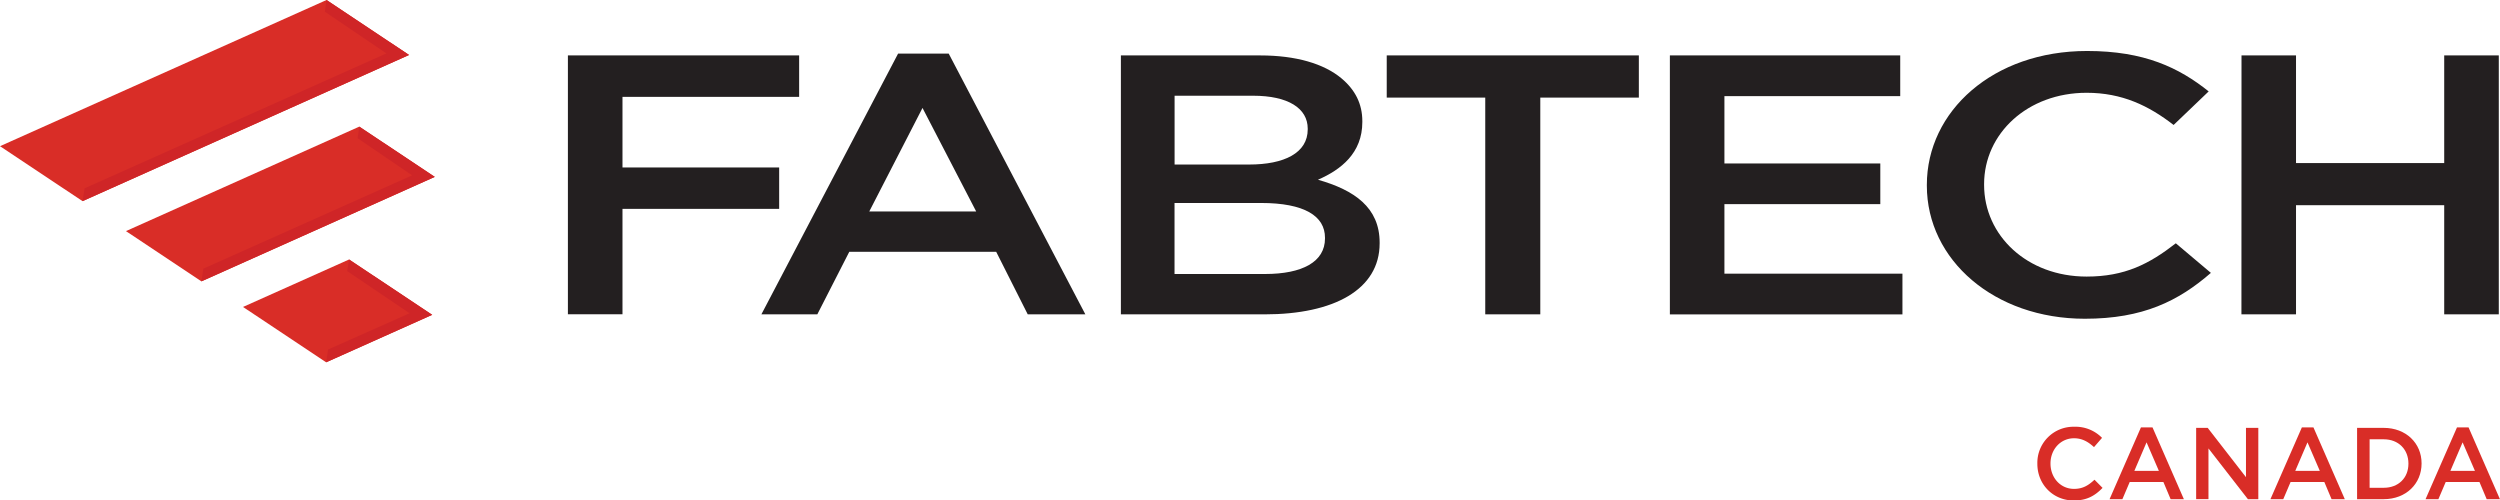 <?xml version="1.0" encoding="UTF-8"?> <svg xmlns="http://www.w3.org/2000/svg" viewBox="0 0 1298.99 260.01"><defs><style>.logo-fabtech-canada-1{fill:#231f20;}.logo-fabtech-canada-2{fill:#d92d27;}.logo-fabtech-canada-3{fill:#cf2527;}</style></defs><title>The logo of FABTECH Canada</title><g><path class="logo-fabtech-canada-1" d="M295.08,28.8H415.23V50.32H323.44V87h81.41v21.53H323.44v54.77H295.08Z"></path><path class="logo-fabtech-canada-1" d="M466.65,27.84h26.29l71,135.48H534l-16.38-32.48H441.28l-16.6,32.48H395.62Zm40.58,82.05-27.9-53.8-27.67,53.8Z"></path><path class="logo-fabtech-canada-1" d="M582.41,28.8h72.41c18.45,0,33,4.23,42.2,11.91,7.15,6,10.84,13.26,10.84,22.29v.39c0,16.14-11.07,24.79-23.06,30,18.91,5.38,32.05,14.41,32.05,32.67v.38c0,24-23.75,36.9-59.72,36.9H582.41Zm97.08,38.05c0-10.57-10.14-17.11-28.36-17.11H610.31V85.49h38.74c18.22,0,30.44-6,30.44-18.26Zm-24.21,38.62h-45v36.9h47.05c19.37,0,31.13-6.34,31.13-18.45v-.38C688.49,112.2,677.65,105.47,655.28,105.47Z"></path><path class="logo-fabtech-canada-1" d="M771.73,50.7H720.54V28.8h131V50.7H800.33V163.32h-28.6Z"></path><path class="logo-fabtech-canada-1" d="M867.66,28.8H987.35V49.94H896v35H977v21.14H896v36.13H988.5v21.14H867.66Z"></path><path class="logo-fabtech-canada-1" d="M1001.18,96.44v-.38c0-38.25,34.36-69.57,83.25-69.57,29.75,0,47.74,8.65,63.19,21L1129.4,64.93c-12.91-10-26.75-16.72-45.2-16.72-30.67,0-53.27,21.14-53.27,47.46v.39c0,26.32,22.37,47.65,53.27,47.65,19.83,0,32.52-6.53,46.35-17.29l18.22,15.37c-16.83,14.61-35.28,23.83-65.49,23.83C1036.24,165.62,1001.18,135.07,1001.18,96.44Z"></path><path class="logo-fabtech-canada-1" d="M1164.68,28.8H1193V84.72h77V28.8h28.36V163.32h-28.36V106.63h-77v56.69h-28.36Z"></path><polygon class="logo-fabtech-canada-2" points="126.27 159.49 169.46 188.25 224.57 163.58 181.38 134.82 126.27 159.49"></polygon><polygon class="logo-fabtech-canada-2" points="212.55 28.56 169.66 0 0 75.96 42.88 104.51 212.55 28.56"></polygon><polygon class="logo-fabtech-canada-2" points="65.44 120.08 104.66 146.19 225.91 91.91 186.69 65.79 65.44 120.08"></polygon><polygon class="logo-fabtech-canada-3" points="180.39 140.86 212.8 162.77 170.46 181.6 169.46 188.25 224.57 163.58 181.38 134.82 180.39 140.86"></polygon><polygon class="logo-fabtech-canada-3" points="212.55 28.56 169.66 0 168.78 6.08 200.77 27.75 43.94 97.85 42.88 104.51 212.55 28.56"></polygon><polygon class="logo-fabtech-canada-3" points="225.91 91.91 186.69 65.79 185.79 71.81 214.13 91.11 105.63 139.6 104.66 146.19 225.91 91.91"></polygon><path class="logo-fabtech-canada-2" d="M1058.6,241v-.1a18.75,18.75,0,0,1,19.11-19.16,19.3,19.3,0,0,1,14.5,5.77l-4.18,4.81c-3-2.75-6.14-4.6-10.38-4.6-7,0-12.22,5.82-12.22,13.07v.11c0,7.25,5.13,13.12,12.22,13.12,4.56,0,7.47-1.8,10.64-4.76l4.19,4.24c-3.87,4-8.1,6.56-15,6.56C1066.64,260,1058.6,251.59,1058.6,241Z"></path><path class="logo-fabtech-canada-2" d="M1112.43,222.06h6l16.3,37.31h-6.88l-3.76-8.94H1106.6l-3.81,8.94h-6.67Zm9.31,22.6-6.4-14.82L1109,244.66Z"></path><path class="logo-fabtech-canada-2" d="M1141.11,222.32h6L1167,247.94V222.32h6.41v37.05H1168L1147.51,233v26.36h-6.4Z"></path><path class="logo-fabtech-canada-2" d="M1196.05,222.06h6l16.3,37.31h-6.88l-3.76-8.94h-17.52l-3.81,8.94h-6.67Zm9.31,22.6-6.4-14.82-6.35,14.82Z"></path><path class="logo-fabtech-canada-2" d="M1224.73,222.32h13.81c11.65,0,19.7,8,19.7,18.42v.11c0,10.42-8,18.52-19.7,18.52h-13.81Zm6.51,5.93v25.2h7.3c7.79,0,12.87-5.25,12.87-12.5v-.1c0-7.25-5.08-12.6-12.87-12.6Z"></path><path class="logo-fabtech-canada-2" d="M1276.65,222.06h6l16.3,37.31h-6.88l-3.76-8.94h-17.52l-3.81,8.94h-6.67Zm9.32,22.6-6.41-14.82-6.35,14.82Z"></path></g></svg> 